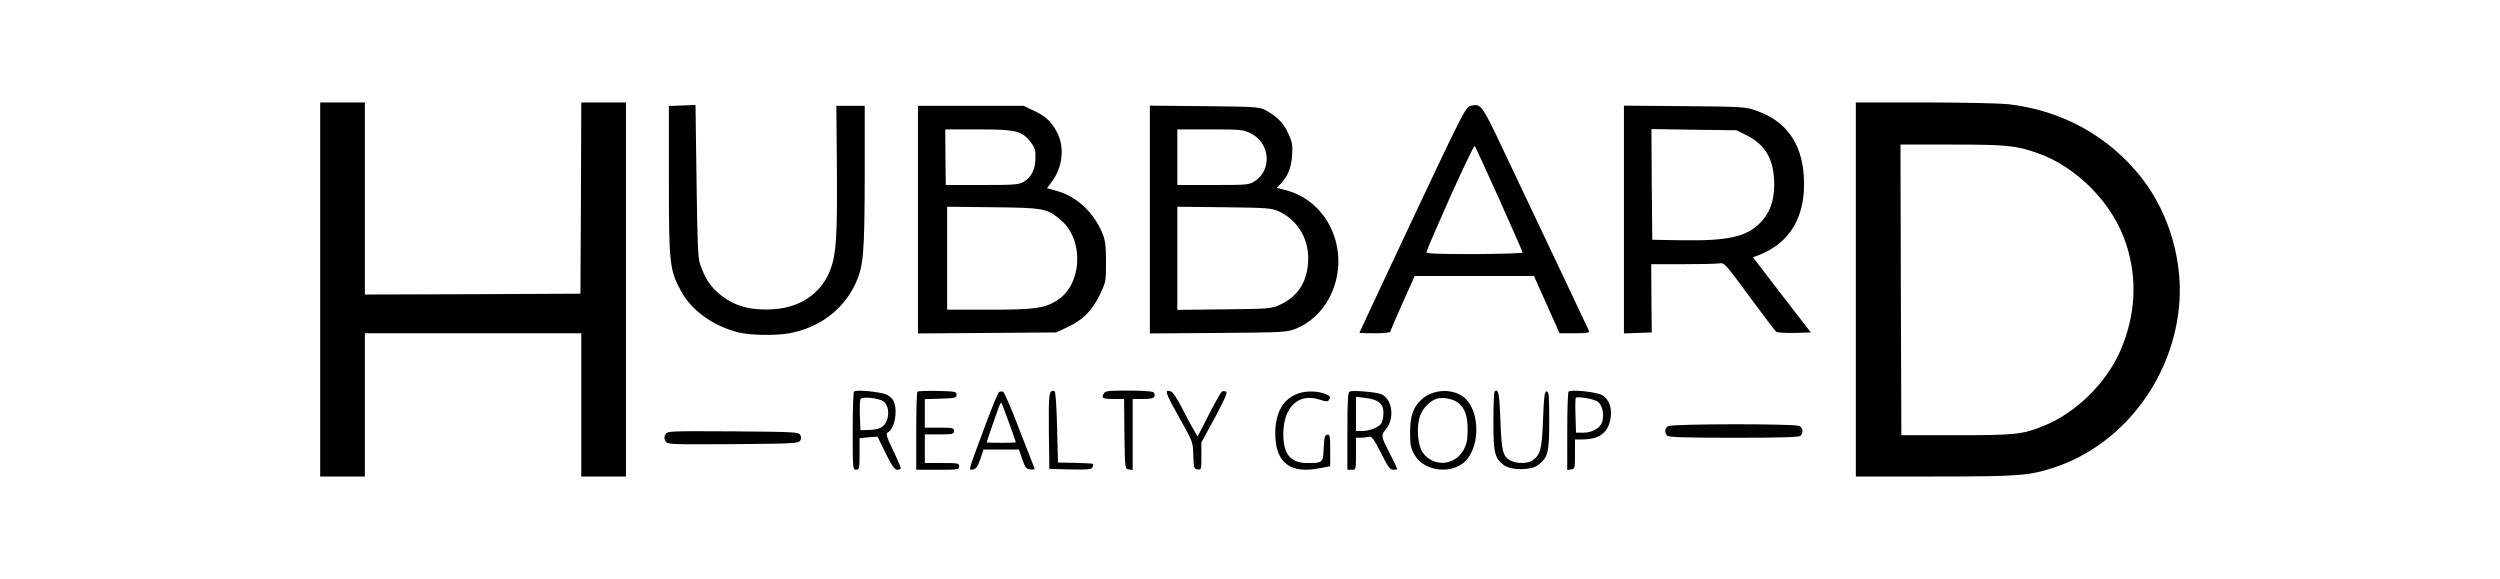 <svg width="190" height="44" viewBox="0 0 190 44" fill="none" xmlns="http://www.w3.org/2000/svg">
<path fill-rule="evenodd" clip-rule="evenodd" d="M27.729 15.085V22.384L35.927 22.359L44.112 22.32L44.151 15.046L44.177 7.786H45.874H47.572V22V36.214H45.874H44.177V30.772V25.33H35.953H27.729V30.772V36.214H26.031H24.334V22V7.786H26.031H27.729V15.085ZM152.597 7.914C156.722 8.388 160.26 10.334 162.766 13.523C164.907 16.263 165.978 20.041 165.586 23.511C164.973 29.03 161.2 33.833 156.174 35.51C154.255 36.15 153.497 36.214 147.035 36.214H141.043V22V7.786H146.239C149.085 7.786 151.957 7.85 152.597 7.914ZM54.53 22.218C53.916 21.667 53.564 21.091 53.211 20.092C53.041 19.605 53.002 18.517 52.937 13.74L52.859 7.978L51.854 8.016L50.835 8.054V13.727C50.835 20.041 50.888 20.527 51.762 22.128C52.572 23.613 54.177 24.766 56.123 25.265C57.01 25.483 58.942 25.521 59.987 25.329C62.271 24.907 64.086 23.549 65.013 21.564C65.626 20.233 65.705 19.323 65.718 13.446V8.042H64.647H63.564L63.603 12.869C63.642 17.992 63.551 19.323 63.107 20.502C62.428 22.269 60.874 23.357 58.825 23.498C56.971 23.626 55.653 23.229 54.53 22.218ZM114.803 12.562C115.978 15.046 117.78 18.85 118.824 21.04C119.453 22.367 120.024 23.58 120.382 24.342C120.611 24.83 120.754 25.133 120.769 25.163C120.822 25.291 120.56 25.329 119.686 25.329H118.524L117.558 23.153L116.579 20.976H112.049H107.519L106.592 23.037C106.083 24.177 105.665 25.163 105.665 25.214C105.665 25.278 105.143 25.329 104.49 25.329C103.85 25.329 103.315 25.317 103.315 25.291C103.315 25.265 105.13 21.398 107.349 16.673C111.161 8.592 111.409 8.106 111.762 8.042L111.815 8.031C111.978 7.999 112.107 7.973 112.228 7.993C112.686 8.071 113.032 8.805 114.684 12.309L114.684 12.309L114.803 12.562ZM80.326 10.039C79.921 9.258 79.451 8.823 78.576 8.413L77.793 8.042H73.785H69.765V16.686V25.342L75.026 25.304L80.274 25.265L81.122 24.868C82.284 24.331 82.989 23.626 83.576 22.422C84.046 21.436 84.059 21.398 84.059 19.887C84.046 18.581 84.007 18.248 83.746 17.646C83.093 16.109 81.801 14.918 80.313 14.508L79.569 14.304L79.96 13.779C80.77 12.665 80.926 11.166 80.326 10.039ZM96.135 8.349C97.036 8.836 97.545 9.335 97.897 10.116C98.211 10.795 98.25 11.012 98.198 11.806C98.132 12.767 97.884 13.382 97.349 13.945L97.036 14.278L97.649 14.432C101.109 15.29 102.767 19.375 101.004 22.679C100.443 23.729 99.529 24.561 98.511 24.971C97.78 25.253 97.649 25.265 92.584 25.304L87.388 25.342V16.686V8.029L91.54 8.067C95.313 8.106 95.717 8.131 96.135 8.349ZM137.088 13.382C136.931 10.859 135.717 9.181 133.485 8.413C132.662 8.118 132.453 8.106 128.028 8.067L123.419 8.029V16.686V25.342L124.477 25.304L125.534 25.265L125.508 22.666L125.495 20.079H127.897C129.229 20.079 130.469 20.053 130.678 20.015C131.043 19.951 131.148 20.066 132.949 22.525C133.994 23.933 134.908 25.15 134.986 25.214C135.077 25.278 135.704 25.317 136.383 25.304L137.623 25.265L135.417 22.41L133.224 19.554L133.576 19.426C136.069 18.491 137.284 16.417 137.088 13.382ZM67.415 30.004C67.637 30.119 67.872 30.349 67.937 30.529C68.237 31.297 67.989 32.578 67.48 32.859C67.31 32.949 67.362 33.154 67.872 34.217C68.198 34.895 68.459 35.523 68.459 35.587C68.459 35.651 68.342 35.702 68.198 35.702C67.989 35.702 67.793 35.42 67.31 34.447C66.971 33.769 66.697 33.192 66.697 33.192C66.697 33.182 66.492 33.197 66.221 33.216L66.018 33.231L65.326 33.307V34.498C65.326 35.612 65.313 35.702 65.065 35.702C64.817 35.702 64.804 35.612 64.804 32.782C64.804 31.169 64.843 29.811 64.908 29.76C65.065 29.594 66.984 29.786 67.415 30.004ZM71.501 30.298C72.597 30.26 72.702 30.234 72.702 30.004C72.702 29.76 72.597 29.747 71.253 29.709C70.47 29.696 69.778 29.722 69.725 29.76C69.673 29.811 69.634 31.169 69.634 32.782V35.702H71.266C72.806 35.702 72.898 35.689 72.898 35.446C72.898 35.203 72.806 35.19 71.592 35.19H70.287V34.102V33.013H71.396C72.415 33.013 72.506 32.987 72.506 32.757C72.506 32.526 72.415 32.501 71.396 32.501H70.287V31.412V30.337L71.501 30.298ZM77.48 32.667C78.081 34.217 78.603 35.549 78.629 35.613C78.655 35.677 78.511 35.702 78.302 35.677C77.989 35.638 77.911 35.536 77.689 34.895L77.441 34.166H76.096H74.751L74.504 34.895C74.308 35.472 74.177 35.651 73.955 35.677C73.93 35.68 73.906 35.685 73.883 35.689C73.824 35.7 73.778 35.709 73.751 35.69C73.656 35.623 73.813 35.2 74.534 33.263C74.62 33.031 74.714 32.778 74.817 32.501C75.339 31.067 75.848 29.85 75.926 29.799C76.005 29.748 76.148 29.735 76.24 29.773C76.318 29.799 76.892 31.105 77.48 32.667ZM80.404 35.152L80.339 32.462C80.3 30.836 80.221 29.747 80.143 29.722C79.725 29.594 79.686 29.876 79.712 32.77L79.751 35.638L81.357 35.677C82.715 35.702 82.963 35.677 83.028 35.51C83.08 35.395 83.094 35.28 83.067 35.254C83.028 35.228 82.428 35.19 81.71 35.177L80.404 35.152ZM87.636 29.799C87.741 29.863 87.78 30.004 87.741 30.119C87.676 30.273 87.467 30.324 86.866 30.324H86.083V33.026V35.715L85.796 35.677C85.496 35.638 85.496 35.625 85.456 32.98L85.456 32.975L85.43 30.324H84.66C83.811 30.324 83.681 30.26 83.877 29.927C83.994 29.709 84.177 29.683 85.731 29.683C86.683 29.683 87.532 29.735 87.636 29.799ZM89.804 30.951C89.49 30.337 89.138 29.811 89.02 29.76C88.459 29.555 88.537 29.799 89.621 31.732C90.317 32.97 90.549 33.383 90.634 33.824C90.677 34.044 90.683 34.272 90.691 34.614C90.717 35.574 90.743 35.638 91.018 35.676C91.292 35.715 91.305 35.689 91.305 34.678V33.628L92.336 31.732C93.12 30.26 93.315 29.811 93.172 29.76C93.067 29.709 92.924 29.722 92.858 29.76C92.793 29.799 92.349 30.58 91.879 31.502L91.018 33.179L90.691 32.616C90.508 32.309 90.104 31.553 89.804 30.951ZM100.783 29.965C101.122 30.119 101.148 30.17 100.991 30.413C100.913 30.529 100.756 30.529 100.313 30.375C98.707 29.837 97.545 30.913 97.532 32.949C97.519 34.511 98.08 35.19 99.36 35.19C100.535 35.19 100.561 35.164 100.6 34.063C100.639 33.243 100.678 33.077 100.874 33.038C101.07 33 101.096 33.115 101.096 34.217V35.433L100.352 35.574C98.054 36.048 96.931 35.177 96.918 32.949C96.918 31.31 97.558 30.247 98.759 29.875C99.36 29.683 100.234 29.722 100.783 29.965ZM105.326 32.629C106.004 31.822 105.835 30.362 104.999 29.965C104.621 29.799 102.832 29.645 102.571 29.76C102.441 29.811 102.401 30.541 102.401 32.77V35.702H102.728C102.824 35.702 102.891 35.702 102.939 35.671C103.054 35.597 103.054 35.345 103.054 34.486V33.269H103.42C103.615 33.269 103.89 33.231 104.033 33.192C104.255 33.141 104.386 33.32 104.947 34.409C105.482 35.484 105.639 35.702 105.887 35.702C106.057 35.702 106.187 35.677 106.187 35.638C106.187 35.6 105.965 35.126 105.678 34.575C104.947 33.154 104.934 33.077 105.326 32.629ZM111.083 30.068C112.362 30.836 112.597 33.525 111.514 34.883C110.534 36.099 108.263 35.907 107.493 34.55C107.219 34.05 107.166 33.82 107.166 32.821C107.179 31.579 107.401 30.951 108.041 30.362C108.824 29.632 110.169 29.504 111.083 30.068ZM114.816 35.011C114.216 34.703 114.111 34.294 114.033 31.937C113.955 29.914 113.876 29.491 113.589 29.76C113.537 29.811 113.498 30.836 113.498 32.04C113.498 34.447 113.602 34.844 114.32 35.369C114.856 35.753 116.331 35.753 116.853 35.369C117.649 34.78 117.741 34.46 117.741 31.988C117.741 30.08 117.715 29.747 117.545 29.747C117.388 29.747 117.336 30.106 117.271 31.86C117.192 34.114 117.075 34.575 116.474 34.985C116.109 35.241 115.299 35.254 114.816 35.011ZM121.761 30.029C122.323 30.362 122.558 31.079 122.375 31.937C122.153 32.949 121.487 33.397 120.221 33.397H119.699V34.511C119.699 35.587 119.686 35.638 119.412 35.677L119.111 35.715V32.782C119.111 31.169 119.151 29.812 119.216 29.76C119.386 29.581 121.331 29.786 121.761 30.029ZM136.84 33.115C137.075 32.885 137.022 32.526 136.748 32.373C136.409 32.193 127.101 32.206 126.788 32.385C126.513 32.539 126.487 32.898 126.709 33.115C126.827 33.23 128.132 33.269 131.774 33.269C135.417 33.269 136.722 33.23 136.84 33.115ZM60.809 33.039C60.913 33.205 60.913 33.333 60.809 33.487C60.678 33.705 60.261 33.717 55.692 33.756C50.822 33.781 50.718 33.781 50.574 33.525C50.47 33.346 50.47 33.192 50.574 33.013C50.718 32.757 50.822 32.757 55.692 32.782C60.261 32.821 60.678 32.834 60.809 33.039ZM125.573 18.222L125.534 14.022L125.508 9.809L128.733 9.86L131.97 9.899L132.74 10.283C134.203 11.013 134.842 12.152 134.842 14.06C134.829 15.328 134.477 16.25 133.72 16.993C132.688 18.005 131.265 18.312 127.858 18.261L125.573 18.222ZM71.879 14.06L71.853 11.947L71.84 9.834H74.36C77.232 9.834 77.663 9.95 78.329 10.795C78.642 11.205 78.707 11.397 78.694 11.999C78.694 12.857 78.394 13.458 77.819 13.804C77.441 14.035 77.154 14.06 74.634 14.06H71.879ZM144.464 22.026L144.503 33.077H148.68C153.21 33.077 153.719 33.013 155.338 32.36C157.806 31.361 160.103 29.082 161.174 26.597C162.309 23.934 162.453 21.193 161.591 18.555C160.612 15.495 157.832 12.652 154.803 11.615C153.197 11.064 152.518 10.987 148.38 10.987H144.437L144.464 22.026ZM110.195 15.008C109.216 17.211 108.407 19.08 108.407 19.157C108.407 19.285 109.281 19.311 112.062 19.311C114.072 19.298 115.717 19.247 115.717 19.195C115.717 19.067 112.192 11.205 112.075 11.089C112.036 11.038 111.187 12.805 110.195 15.008ZM71.984 19.618V23.537H75.156C78.616 23.537 79.373 23.434 80.313 22.845C82.245 21.654 82.415 18.273 80.639 16.737C79.582 15.84 79.347 15.789 75.483 15.751L71.984 15.712V19.618ZM89.477 14.06V11.947V9.834H91.958C94.32 9.834 94.477 9.847 95.065 10.142C96.527 10.872 96.697 12.895 95.365 13.766C94.934 14.047 94.817 14.06 92.206 14.06H89.477ZM89.477 19.631V23.549L93.041 23.511C96.422 23.473 96.618 23.46 97.245 23.178C98.694 22.525 99.425 21.321 99.425 19.593C99.412 18.043 98.563 16.698 97.18 16.058C96.631 15.815 96.331 15.789 93.041 15.751L89.477 15.712V19.631ZM65.391 30.349C65.352 30.452 65.326 31.028 65.352 31.617L65.391 32.693L66.005 32.68C66.344 32.68 66.775 32.603 66.945 32.501C67.571 32.181 67.702 31.002 67.18 30.529C66.84 30.247 65.483 30.106 65.391 30.349ZM74.987 33.615C74.987 33.564 75.848 31.079 75.966 30.798C76.018 30.669 76.083 30.593 76.109 30.605C76.148 30.644 77.206 33.538 77.206 33.615C77.206 33.64 76.71 33.653 76.096 33.653C75.483 33.653 74.987 33.64 74.987 33.615ZM103.054 31.463V32.757H103.511C104.112 32.757 104.83 32.462 104.999 32.142C105.078 31.988 105.143 31.655 105.143 31.374C105.143 30.682 104.751 30.362 103.798 30.247L103.054 30.157V31.463ZM107.95 31.54C108.172 30.964 108.746 30.413 109.255 30.285C109.673 30.183 110.404 30.311 110.756 30.567C111.305 30.951 111.54 31.566 111.54 32.642C111.54 33.41 111.474 33.73 111.239 34.178C110.587 35.395 108.955 35.523 108.145 34.422C107.728 33.845 107.623 32.36 107.95 31.54ZM119.764 30.234C119.725 30.273 119.712 30.887 119.738 31.591L119.777 32.885H120.325C121.057 32.885 121.67 32.501 121.788 31.988C121.918 31.387 121.748 30.733 121.409 30.516C121.109 30.311 119.882 30.106 119.764 30.234Z" fill="black"/>
</svg>
